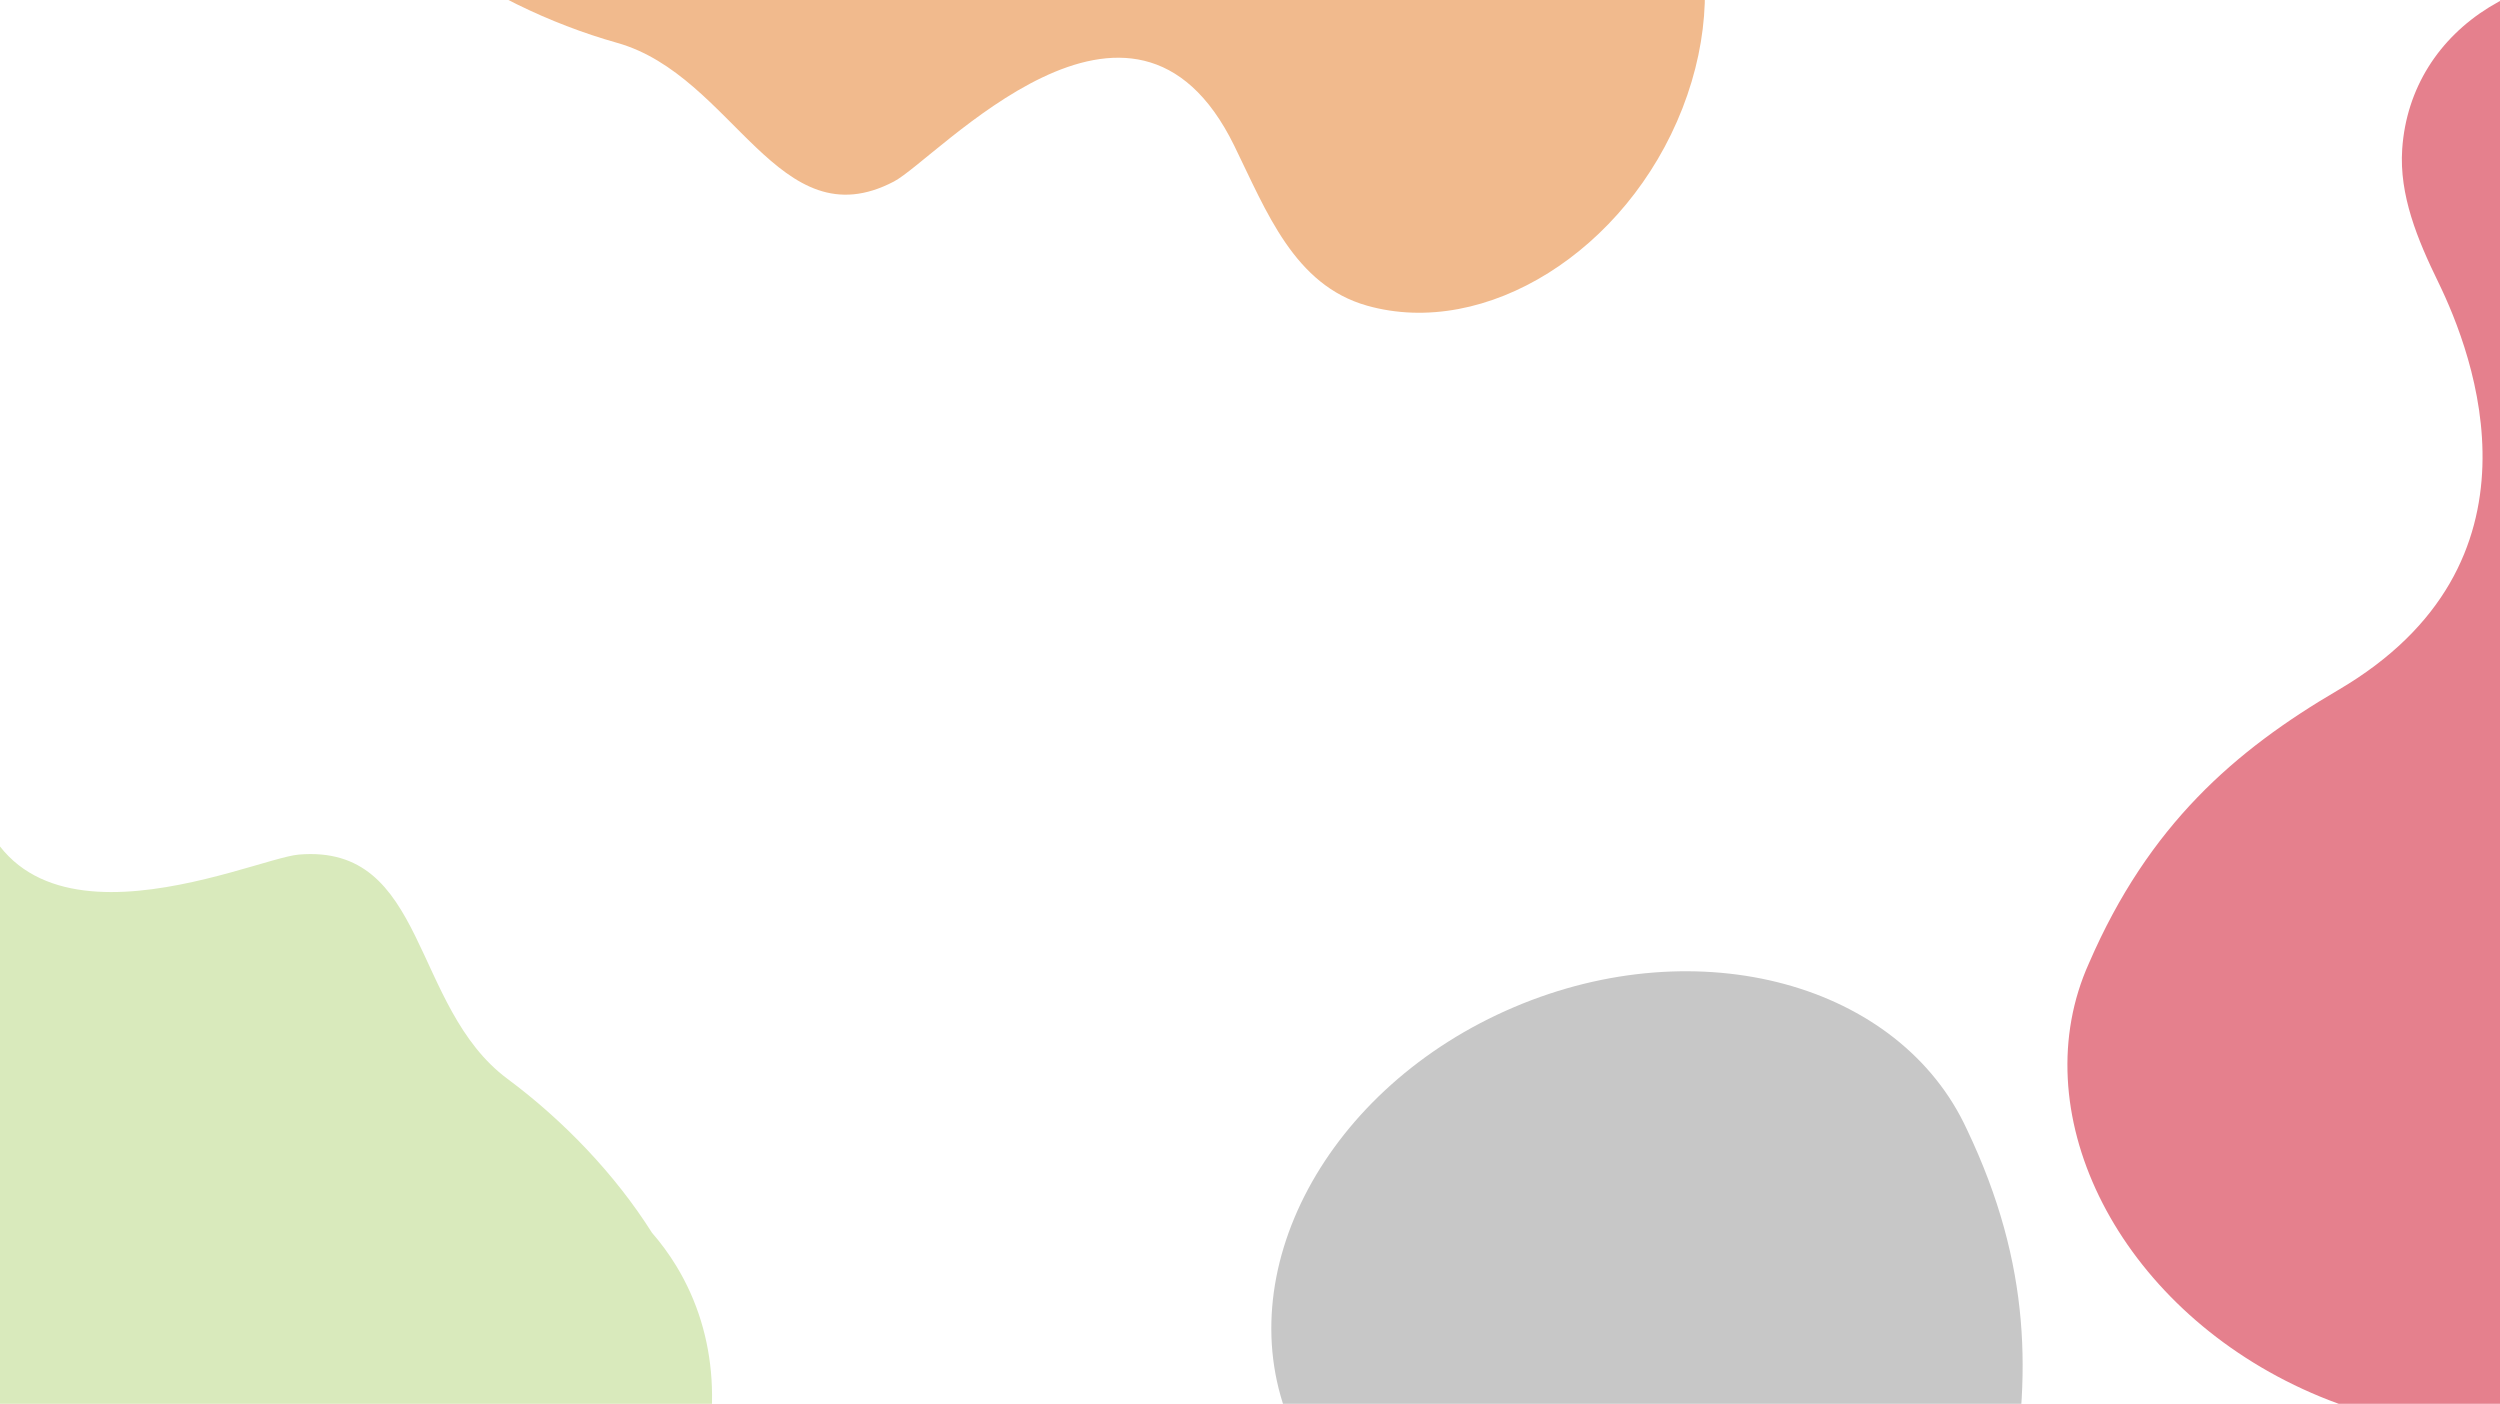 <?xml version="1.0" encoding="UTF-8"?> <svg xmlns="http://www.w3.org/2000/svg" width="1512" height="849" viewBox="0 0 1512 849" fill="none"><g clip-path="url(#clip0_2142_1169)"><path d="M-278.135 380.182C-339.538 443.803 -341.023 531.297 -281.451 575.602C-259.104 592.221 -230.481 597.409 -202.106 600.764C-153.201 606.559 -20.94 634.195 -27.272 785.235C-30.301 857.41 -20.641 925.632 30.103 1001.3C83.054 1082.86 208.05 1098.16 311.796 1034.95C417.029 970.838 460.535 850.221 408.958 765.555C404.593 758.4 399.683 751.738 394.299 745.556C372.121 710.394 341.014 677.823 306.904 652.478C248.365 608.944 258.512 510.33 180.722 516.85C151.816 519.276 -5.015 593.24 -18.255 460.157C-22.488 417.614 -22.494 372.396 -59.094 345.185C-118.652 300.88 -216.717 316.548 -278.135 380.182Z" fill="#D9EABC"></path><path d="M1017.53 65.557C1051.17 -20.591 1020.32 -106.867 948.616 -127.138C921.718 -134.743 893.197 -128.714 865.582 -120.986C817.982 -107.679 684.842 -83.41 635.083 -233.808C611.309 -305.677 577.194 -368.749 502.143 -423.166C422.869 -482.496 301.028 -448.965 227.867 -346.781C153.654 -243.142 157.646 -108.113 236.788 -45.204C243.482 -39.89 250.501 -35.272 257.783 -31.306C291.357 -5.474 332.274 14.354 373.323 25.938C443.783 45.857 470.681 146.385 540.598 109.805C566.576 96.208 685.127 -37.113 746.465 88.099C766.073 128.126 782.739 172.414 826.789 184.86C898.48 205.137 983.875 151.726 1017.53 65.557Z" fill="#F1BA8D"></path><path d="M1404.61 1342.42C1474.58 1288.37 1488.73 1202.02 1436.21 1149.55C1416.51 1129.87 1388.94 1120.58 1361.35 1113.15C1313.8 1100.33 1186.94 1053.82 1215.09 905.292C1228.55 834.319 1228.88 765.417 1189.64 683.196C1149.06 594.826 1027.6 561.572 915.793 609.081C802.38 657.261 741.853 770.299 780.616 861.547C783.898 869.259 787.791 876.561 792.222 883.458C809.071 921.464 835.128 958.198 865.206 988.219C916.817 1039.78 892.487 1135.88 970.401 1140.7C999.353 1142.49 1165.25 1092.04 1159.06 1225.63C1157.08 1268.34 1150.54 1313.08 1182.81 1345.31C1235.31 1397.78 1334.62 1396.49 1404.61 1342.42Z" fill="#C7C7C7"></path><path d="M1618.98 -12.747C1532.26 -29.963 1457.87 16.127 1452.85 90.198C1450.96 117.984 1462.08 144.862 1474.61 170.54C1496.2 214.803 1544.52 340.986 1414.07 417.383C1351.74 453.886 1299.59 498.922 1263.41 582.537C1223.47 671.196 1278.24 784.594 1387.53 837.642C1498.38 891.455 1623.36 862.781 1666.65 773.595C1670.31 766.054 1673.25 758.32 1675.54 750.448C1693.11 712.77 1703.67 668.988 1706.53 626.589C1711.47 553.804 1799.89 508.981 1752.32 447.088C1734.64 424.092 1587.58 332.218 1692.34 249.078C1725.83 222.5 1763.85 198.028 1766.93 152.526C1771.97 78.467 1705.73 4.473 1618.98 -12.747Z" fill="#E5808D"></path></g><defs><clipPath id="clip0_2142_1169"><rect width="1512" height="849" fill="white"></rect></clipPath></defs></svg> 